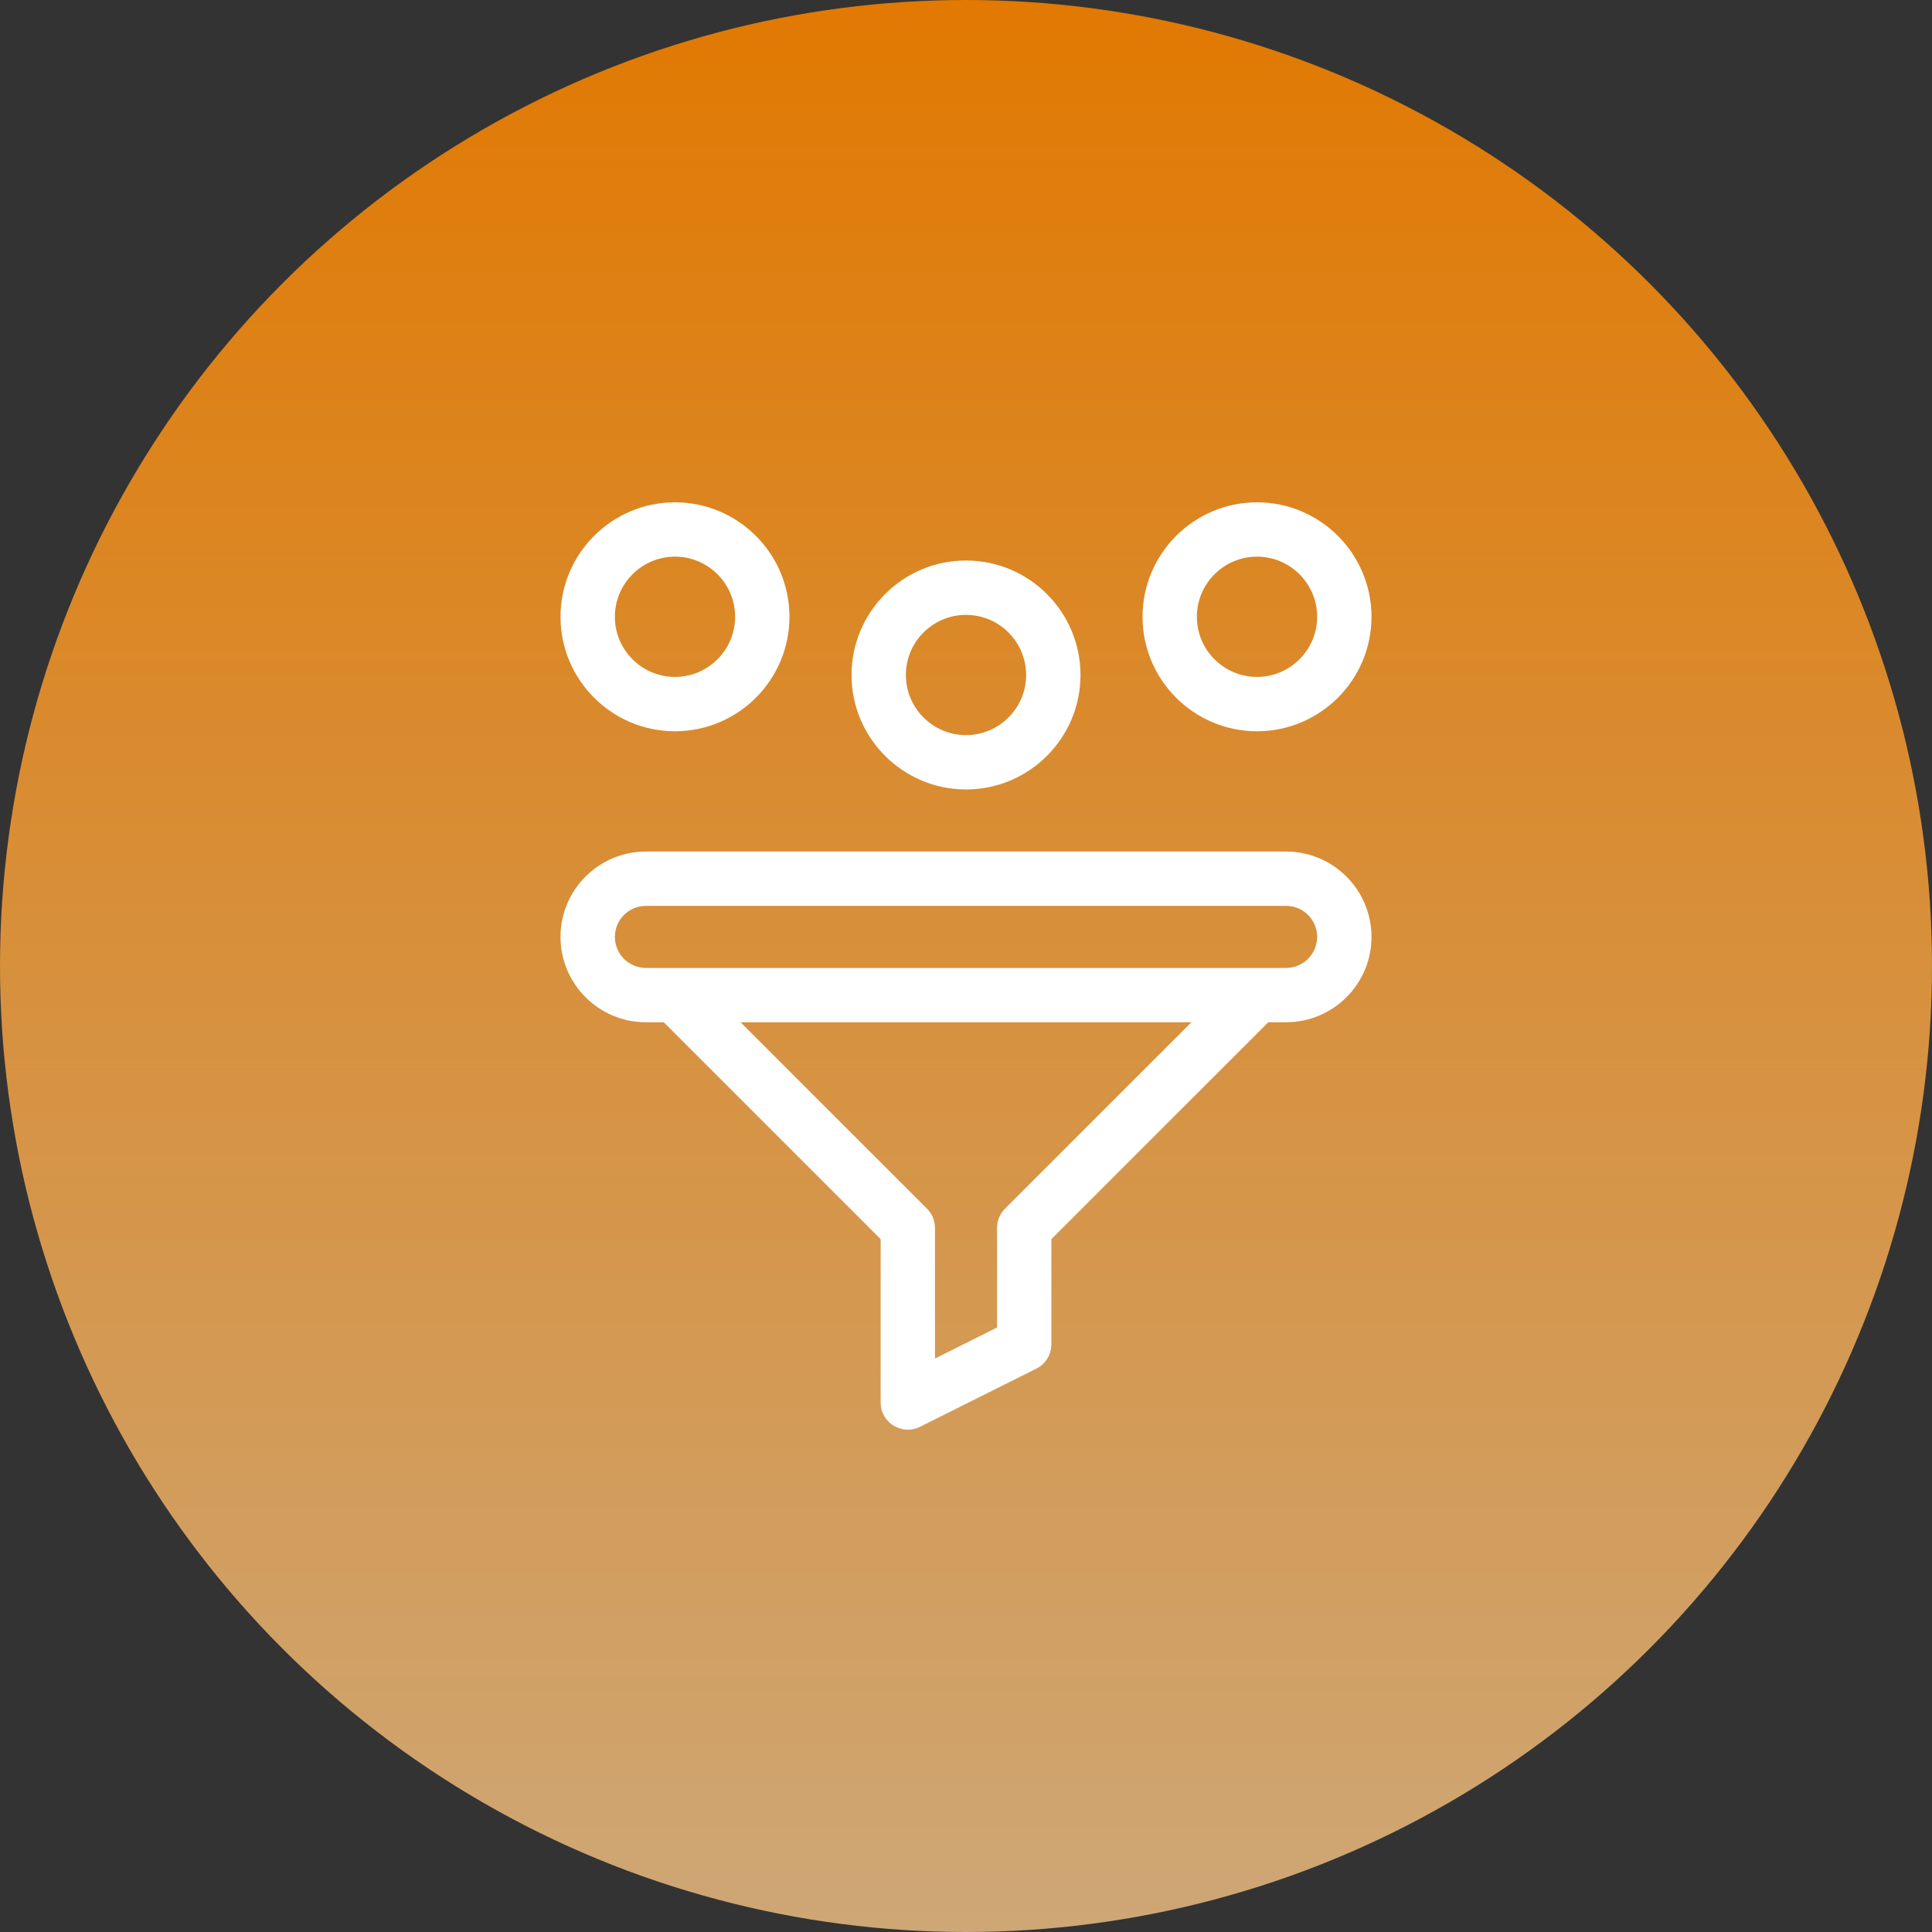 <svg xmlns="http://www.w3.org/2000/svg" width="50" height="50" viewBox="0 0 50 50" fill="none"><rect x="0" y="0" width="50" height="50" fill="#333333" stroke="none"/><circle cx="25" cy="25" r="25" fill="url(#paint0_linear_639_192)"></circle><g clip-path="url(#clip0_639_192)"><path d="M33.284 22.038H16.716C15.498 22.038 14.506 23.029 14.506 24.247C14.506 25.465 15.498 26.456 16.716 26.456H17.178L22.791 32.069V36.297C22.791 36.541 22.917 36.767 23.124 36.895C23.328 37.021 23.586 37.037 23.808 36.926L26.821 35.42C27.059 35.301 27.209 35.057 27.209 34.791V32.069L32.823 26.456H33.284C34.503 26.456 35.494 25.465 35.494 24.247C35.494 23.029 34.503 22.038 33.284 22.038ZM26.009 31.281C25.877 31.413 25.803 31.592 25.803 31.778V34.356L24.197 35.159V31.778C24.197 31.592 24.123 31.413 23.991 31.281L19.166 26.456H30.834L26.009 31.281ZM33.284 25.05H16.716C16.273 25.05 15.913 24.69 15.913 24.247C15.913 23.804 16.273 23.444 16.716 23.444H33.285C33.727 23.444 34.088 23.804 34.088 24.247C34.087 24.69 33.727 25.05 33.284 25.05Z" fill="white"></path><path d="M32.531 18.925C34.165 18.925 35.494 17.596 35.494 15.963C35.494 14.329 34.165 13 32.531 13C30.898 13 29.569 14.329 29.569 15.963C29.569 17.596 30.898 18.925 32.531 18.925ZM32.531 14.406C33.389 14.406 34.088 15.104 34.088 15.963C34.088 16.821 33.389 17.519 32.531 17.519C31.673 17.519 30.975 16.821 30.975 15.963C30.975 15.104 31.673 14.406 32.531 14.406Z" fill="white"></path><path d="M25 20.431C26.634 20.431 27.963 19.102 27.963 17.469C27.963 15.835 26.634 14.506 25 14.506C23.367 14.506 22.038 15.835 22.038 17.469C22.038 19.102 23.367 20.431 25 20.431ZM25 15.913C25.858 15.913 26.556 16.611 26.556 17.469C26.556 18.327 25.858 19.025 25 19.025C24.142 19.025 23.444 18.327 23.444 17.469C23.444 16.611 24.142 15.913 25 15.913Z" fill="white"></path><path d="M17.469 18.925C19.102 18.925 20.431 17.596 20.431 15.963C20.431 14.329 19.102 13 17.469 13C15.835 13 14.506 14.329 14.506 15.963C14.506 17.596 15.835 18.925 17.469 18.925ZM17.469 14.406C18.327 14.406 19.025 15.104 19.025 15.963C19.025 16.821 18.327 17.519 17.469 17.519C16.611 17.519 15.913 16.821 15.913 15.963C15.913 15.104 16.611 14.406 17.469 14.406Z" fill="white"></path></g><defs><linearGradient id="paint0_linear_639_192" x1="25" y1="0" x2="25" y2="50" gradientUnits="userSpaceOnUse"><stop stop-color="#E17902"></stop><stop offset="1" stop-color="#CEA776"></stop></linearGradient><clipPath id="clip0_639_192"><rect width="24" height="24" fill="white" transform="translate(13 13)"></rect></clipPath></defs></svg>